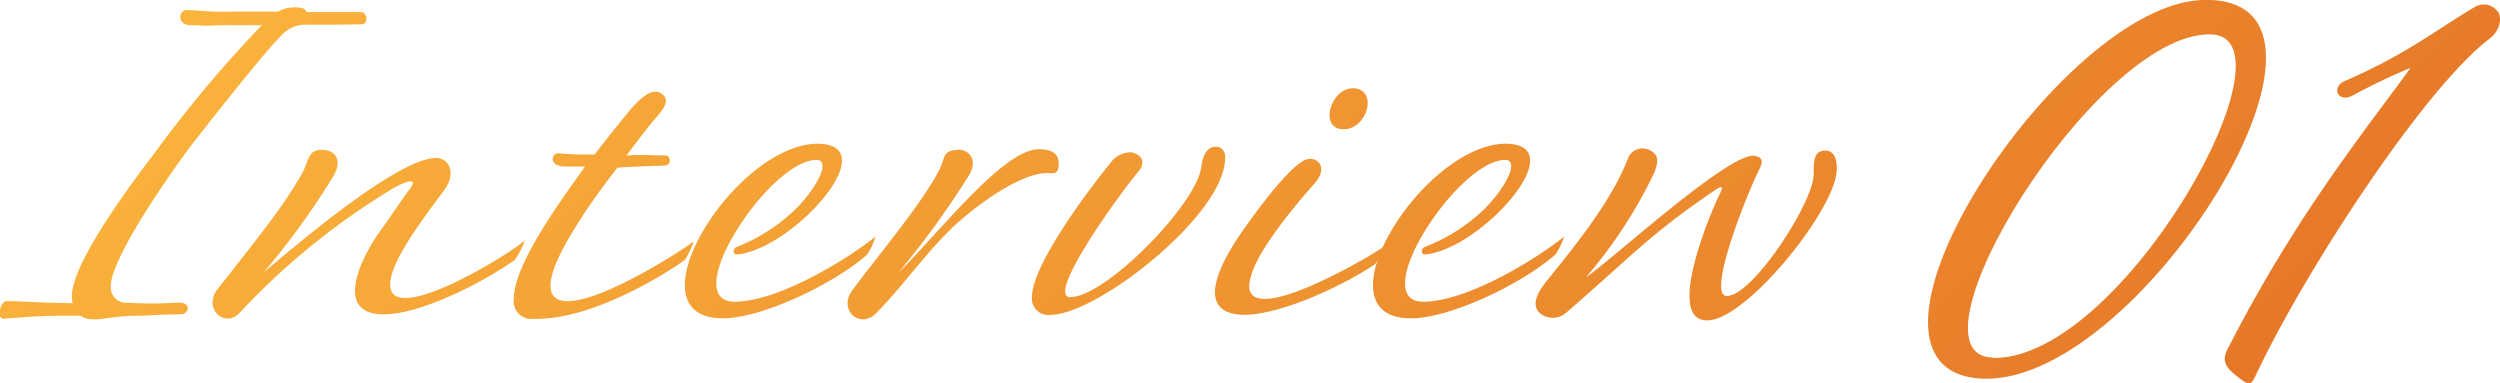 <svg xmlns="http://www.w3.org/2000/svg" xmlns:xlink="http://www.w3.org/1999/xlink" width="178.38" height="27.35" viewBox="0 0 178.38 27.35"><defs><style>.cls-1{fill:url(#名称未設定グラデーション_40);}</style><linearGradient id="名称未設定グラデーション_40" x1="45.62" y1="-31.81" x2="132.67" y2="55.25" gradientUnits="userSpaceOnUse"><stop offset="0" stop-color="#fab43c"/><stop offset="1" stop-color="#e67828"/></linearGradient></defs><title>アセット 3</title><g id="レイヤー_2" data-name="レイヤー 2"><g id="text"><path class="cls-1" d="M21.93,1.76a2.34,2.34,0,0,0-2,.94c-1.08,1-6.26,7.63-6.58,8.06-3,4.14-5.58,8.35-5.44,9.76A1.07,1.07,0,0,0,9.05,21.6a29.52,29.52,0,0,0,3.52,0c1.19-.11.9.83.33.83-1.73,0-2.13.1-3.17.1-2.05,0-3.06.58-4,0H4.33c-1.76,0-3.56.18-4.07.21S0,21.53.44,21.49s2.74.14,4.75.14a2.44,2.44,0,0,1-.07-.46c0-2,2.88-6.3,6-10.37a87.22,87.22,0,0,1,7.56-9c-1.59,0-2.45,0-2.95,0-1.62.08-1.08,0-2.09,0s-.94-1-.36-1.08c.75,0,1.4.14,3.17.11.61,0,1.69,0,3.38,0A2.43,2.43,0,0,1,21.28.54c.33,0,.54.14.58.32,1.8,0,3.42,0,3.89,0s.54.87.07.87C25.14,1.76,23.59,1.76,21.93,1.76Z"/><path class="cls-1" d="M36.74,18.54c-2.45,1.73-6.81,3.89-9.36,3.89-3.64,0-1.62-4.11-.15-6.09.79-1.11,1.51-2.19,1.84-2.63,1.15-1.4-.65-.5-1-.28a50.61,50.61,0,0,0-11,8.92C16,23.43,14.49,22,15.5,20.66c3.81-4.82,4.89-6.26,6.05-8.28.5-.9.39-1.69,1.4-1.69s1.48.76.86,1.84a54.2,54.2,0,0,1-5,6.91c2.13-1.8,9.65-8.24,12.35-8.17,1,.07,1.37,1.22.5,2.34-1.33,1.8-3.16,4.21-3.67,5.86-1.51,4.86,8.86-1.62,9.47-2.34A6.38,6.38,0,0,1,36.74,18.54Z"/><path class="cls-1" d="M48.87,18.54c-2,1.44-7,4.32-10.8,4.21a1.27,1.27,0,0,1-1.4-1.51c0-2.67,4.39-8.32,5.07-9.36H40.31c-1.19,0-1-1-.4-.94a20.67,20.67,0,0,0,2.52.08C43.9,9.11,44.84,8,45.09,7.7c.61-.68,1.37-1.4,2-1.08.9.47.18,1.23-.39,1.91-.43.47-1.26,1.59-2,2.56,1.55-.07,1.59,0,2.74,0,.47,0,.47.72,0,.72-1.87.07-2,.07-3.38.15-1.91,2.41-4.1,5.68-4.64,7.55-1.48,5.3,9.36-1.65,10.08-2.3A6,6,0,0,1,48.87,18.54Z"/><path class="cls-1" d="M61.9,18.14c-2.23,2-7.27,4.47-10.15,4.57-7.27.22.79-12.7,6.77-12.45,4.5.22-1.8,7.31-5.76,7.88-.4.07-.43-.11-.4-.29s.25-.25.33-.28a12.63,12.63,0,0,0,4.17-2.74c1.66-1.73,2.34-3.42,1.4-3.42-3.38,0-10,10.19-5.79,10.12,3.35-.08,8.31-3.28,10-4.65A5.7,5.7,0,0,1,61.9,18.14Z"/><path class="cls-1" d="M74.7,12.35c-2.09,0-5.65,2.77-7,4.14-1.88,1.87-3.35,4-5.19,5.86-1.18,1.19-2.73-.28-1.69-1.65,1.87-2.52,4.83-6,6.16-8.5.5-1,.25-1.44,1.33-1.51.61-.07,1.55.51.86,1.77a63.46,63.46,0,0,1-5.07,7c2.8-2.73,7.48-8.81,10-8.81.54,0,1.48.07,1.44,1.07C75.53,12.49,75.13,12.35,74.7,12.35Z"/><path class="cls-1" d="M75,22.46a1.17,1.17,0,0,1-1.37-1.26c0-2.3,4.07-7.7,5.58-9.54a1.78,1.78,0,0,1,1.55-.79c.72.18,1,.69.5,1.33C80.1,13.57,76.14,19,76,20.73c0,.33.1.47.35.47,2.56,0,9-6.62,9.36-9.25.11-.86.4-1.55,1.16-1.47a.67.67,0,0,1,.54.72C87.55,15.19,78.34,22.43,75,22.46Z"/><path class="cls-1" d="M98.1,18.86c-2.48,1.66-6.94,3.67-9.46,3.6-3.28-.14-1.73-3.35-.33-5.47.72-1.08,3.89-5.58,5.08-5.65.72-.07,1.33.68.43,1.73-1.8,2-4,4.82-4.5,6.44-1.69,4.82,8.82-1.4,9.54-2A5.34,5.34,0,0,1,98.1,18.86ZM95.87,9.22c-1.8,0-.93-2.92.65-2.92C98.36,6.3,97.6,9.22,95.87,9.22Z"/><path class="cls-1" d="M111,18.14c-2.23,2-7.27,4.47-10.15,4.57-7.27.22.79-12.7,6.77-12.45,4.5.22-1.8,7.31-5.76,7.88-.4.07-.44-.11-.4-.29s.25-.25.32-.28A12.57,12.57,0,0,0,106,14.83c1.66-1.73,2.34-3.42,1.4-3.42-3.38,0-10,10.19-5.79,10.12,3.35-.08,8.31-3.28,10-4.65A5.7,5.7,0,0,1,111,18.14Z"/><path class="cls-1" d="M121.84,22.86c-3.1.07.28-7.85.86-9,.43-.86-.07-.47-.76,0-4.35,3-5.5,4.39-10.15,8.42a1.47,1.47,0,0,1-1.83.14c-.87-.68-.11-1.76.54-2.55,3.27-4,4.78-6.3,5.72-8.71a1.12,1.12,0,0,1,1.44-.47c.58.29.76.61.4,1.58a33.65,33.65,0,0,1-4.9,7.52c1.94-1.33,10.3-9,12.06-8.67.47.11.65.32.29,1-.94,1.91-3.78,9.07-2.27,9,1.84-.07,5.94-6.41,6.15-8.46.08-.68-.18-1.94.87-1.91.43,0,.86.33.79,1.48C130.87,15.05,124.61,22.82,121.84,22.86Z"/><path class="cls-1" d="M141.14,27c-10.94-1,5.8-26.66,16-27C170.07-.45,152.43,28,141.14,27Zm1.06-1.46c9.27.15,22.17-23.09,15.47-23.09C149.46,2.42,135.44,25.41,142.2,25.51Z"/><path class="cls-1" d="M177.61,2.78c-4.68,3.58-13,16.38-16.43,23.53-.5,1-.5,1.31-1.21.81-1.05-.76-1.51-1.26-1.05-2.17C163.8,15.38,168.79,9.28,172,4.84a44.17,44.17,0,0,0-4.18,2c-1.06.5-1.47-.66-.51-1.06,4.39-1.91,6.25-3.48,9.28-5.29a1.23,1.23,0,0,1,1.51.2C178.67,1.21,178.32,2.27,177.61,2.78Z"/></g></g></svg>